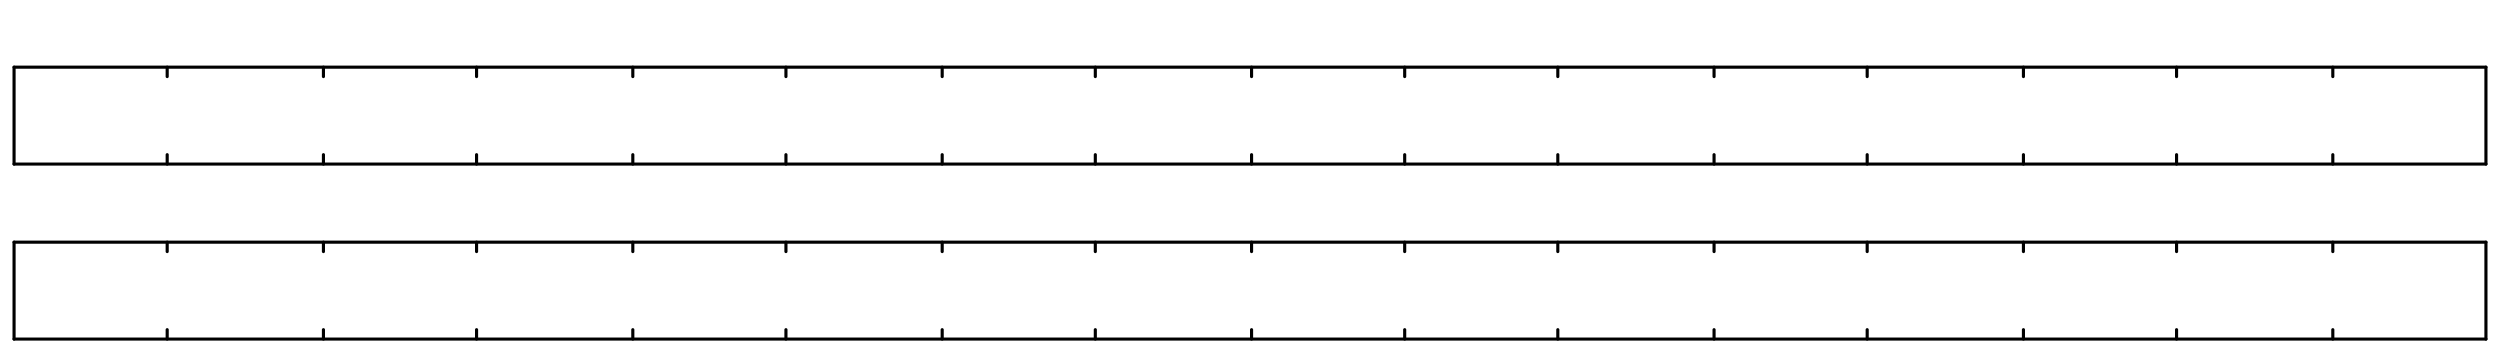 <svg xmlns="http://www.w3.org/2000/svg" width="800" height="112" viewBox="0 0 800 112" class="WaveDrom"><g transform="translate(0.5,0.5)" text-anchor="middle" font-size="14" font-family="sans-serif" font-weight="normal"><g transform="translate(4,77)"><g stroke="black" stroke-width="1" stroke-linecap="round"><line x2="791"/><line y2="31"/><line x2="791" y1="31" y2="31"/><line x1="791" x2="791" y2="31"/><line x1="742" x2="742" y2="3"/><line x1="742" x2="742" y1="31" y2="28"/><line x1="692" x2="692" y2="3"/><line x1="692" x2="692" y1="31" y2="28"/><line x1="643" x2="643" y2="3"/><line x1="643" x2="643" y1="31" y2="28"/><line x1="593" x2="593" y2="3"/><line x1="593" x2="593" y1="31" y2="28"/><line x1="544" x2="544" y2="3"/><line x1="544" x2="544" y1="31" y2="28"/><line x1="494" x2="494" y2="3"/><line x1="494" x2="494" y1="31" y2="28"/><line x1="445" x2="445" y2="3"/><line x1="445" x2="445" y1="31" y2="28"/><line x1="396" x2="396" y2="3"/><line x1="396" x2="396" y1="31" y2="28"/><line x1="346" x2="346" y2="3"/><line x1="346" x2="346" y1="31" y2="28"/><line x1="297" x2="297" y2="3"/><line x1="297" x2="297" y1="31" y2="28"/><line x1="247" x2="247" y2="3"/><line x1="247" x2="247" y1="31" y2="28"/><line x1="198" x2="198" y2="3"/><line x1="198" x2="198" y1="31" y2="28"/><line x1="148" x2="148" y2="3"/><line x1="148" x2="148" y1="31" y2="28"/><line x1="99" x2="99" y2="3"/><line x1="99" x2="99" y1="31" y2="28"/><line x1="49" x2="49" y2="3"/><line x1="49" x2="49" y1="31" y2="28"/></g><g><g/><g transform="translate(25,-11)"/><g transform="translate(25,15)"/><g transform="translate(25,39)"/></g></g><g transform="translate(4,21)"><g stroke="black" stroke-width="1" stroke-linecap="round"><line x2="791"/><line y2="31"/><line x2="791" y1="31" y2="31"/><line x1="791" x2="791" y2="31"/><line x1="742" x2="742" y2="3"/><line x1="742" x2="742" y1="31" y2="28"/><line x1="692" x2="692" y2="3"/><line x1="692" x2="692" y1="31" y2="28"/><line x1="643" x2="643" y2="3"/><line x1="643" x2="643" y1="31" y2="28"/><line x1="593" x2="593" y2="3"/><line x1="593" x2="593" y1="31" y2="28"/><line x1="544" x2="544" y2="3"/><line x1="544" x2="544" y1="31" y2="28"/><line x1="494" x2="494" y2="3"/><line x1="494" x2="494" y1="31" y2="28"/><line x1="445" x2="445" y2="3"/><line x1="445" x2="445" y1="31" y2="28"/><line x1="396" x2="396" y2="3"/><line x1="396" x2="396" y1="31" y2="28"/><line x1="346" x2="346" y2="3"/><line x1="346" x2="346" y1="31" y2="28"/><line x1="297" x2="297" y2="3"/><line x1="297" x2="297" y1="31" y2="28"/><line x1="247" x2="247" y2="3"/><line x1="247" x2="247" y1="31" y2="28"/><line x1="198" x2="198" y2="3"/><line x1="198" x2="198" y1="31" y2="28"/><line x1="148" x2="148" y2="3"/><line x1="148" x2="148" y1="31" y2="28"/><line x1="99" x2="99" y2="3"/><line x1="99" x2="99" y1="31" y2="28"/><line x1="49" x2="49" y2="3"/><line x1="49" x2="49" y1="31" y2="28"/></g><g><g/><g transform="translate(25,-11)"/><g transform="translate(25,15)"/><g transform="translate(25,39)"/></g></g></g></svg>
